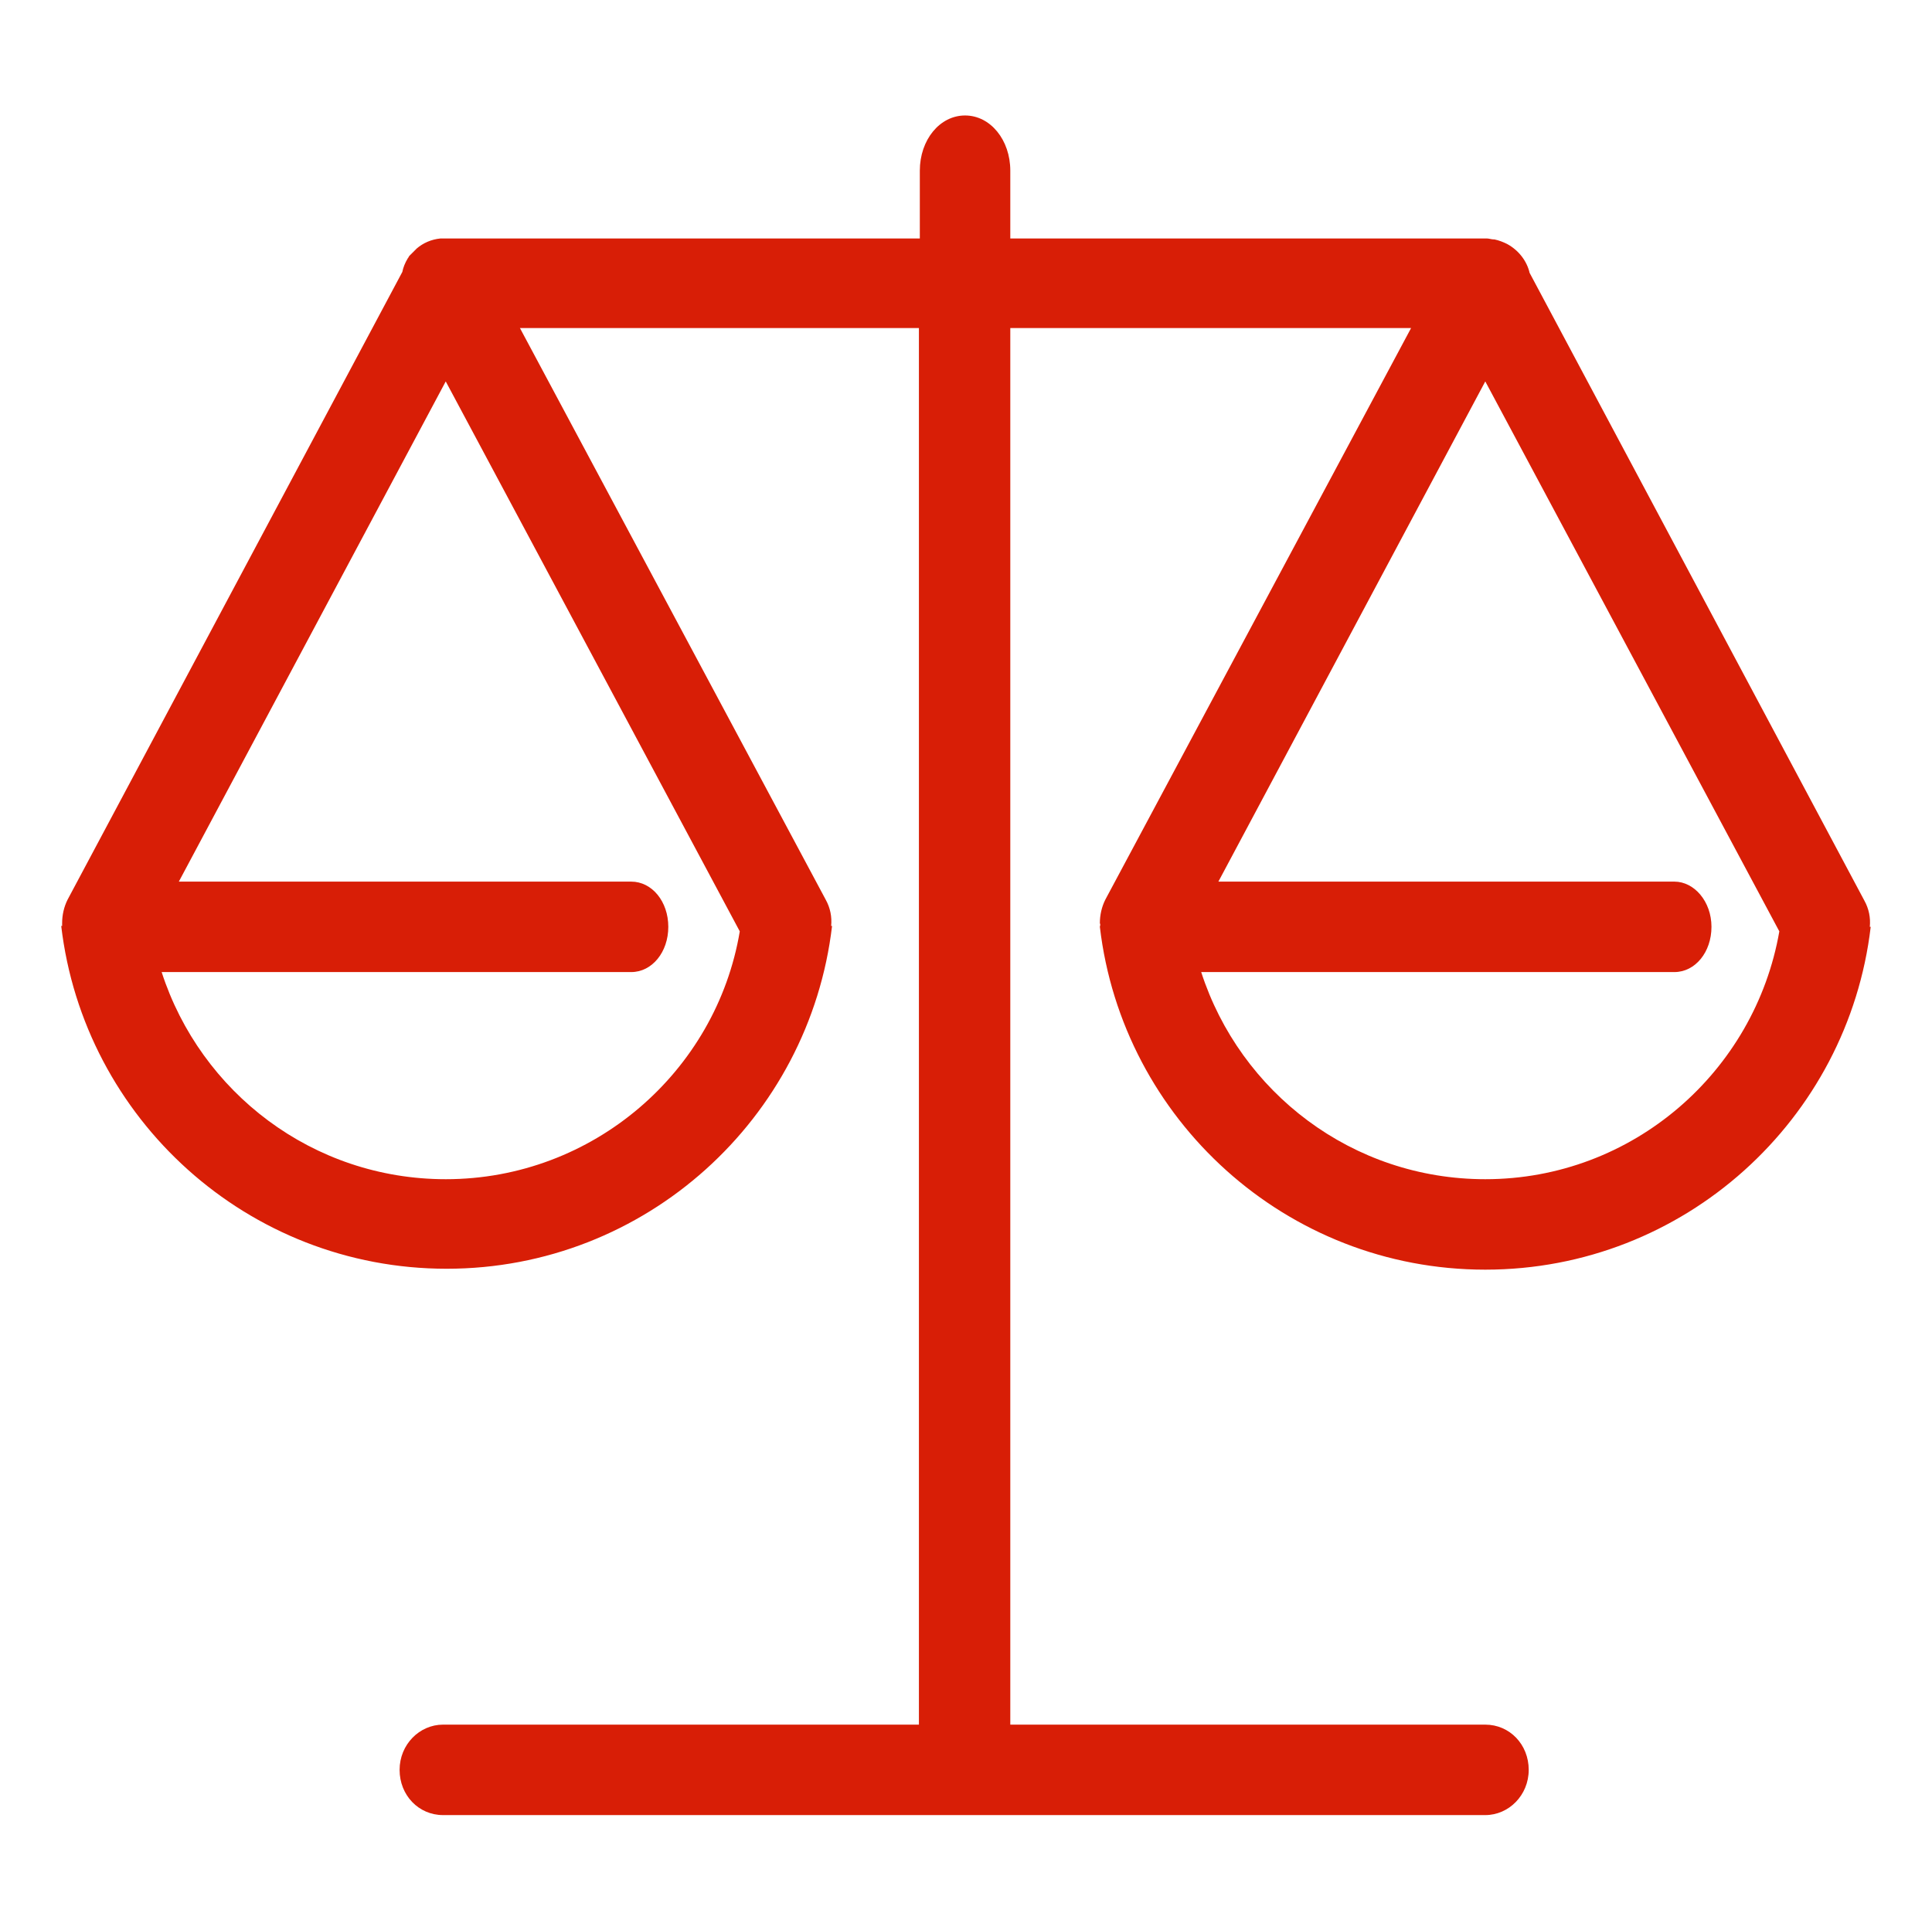 <?xml version="1.0" standalone="no"?><!DOCTYPE svg PUBLIC "-//W3C//DTD SVG 1.1//EN" "http://www.w3.org/Graphics/SVG/1.1/DTD/svg11.dtd"><svg t="1553221979562" class="icon" style="" viewBox="0 0 1025 1024" version="1.1" xmlns="http://www.w3.org/2000/svg" p-id="4715" xmlns:xlink="http://www.w3.org/1999/xlink" width="200.195" height="200"><defs><style type="text/css"></style></defs><path d="M583.52 491.84c12 102.24 98.88 181.92 204.48 181.92s192.48-79.68 204.48-181.92H992c0.48-4.8-0.48-9.6-2.88-13.92L811.52 144.8c-1.44-6.24-5.76-12-12-15.36-1.92-0.96-4.32-1.92-6.72-2.4h-0.48c-0.96 0-2.4-0.48-3.36-0.48H536v-36c0-16.32-10.56-29.28-24-29.28s-24 12.96-24 29.28v36H233.6c-4.8 0.48-9.12 2.4-12.48 5.28l-2.4 2.4-1.44 1.44c-0.48 0.48-0.48 0.96-0.96 1.44-1.44 2.4-2.4 4.8-2.88 7.2L35.84 477.44c-1.92 3.84-2.88 8.16-2.88 12.48v1.44h-0.48c12 102.24 98.88 181.92 204.48 181.92s192.48-79.68 204.48-181.92h-0.48c0.48-4.8-0.48-9.6-2.88-13.92L275.84 174.08h211.68V915.2H235.04c-12.48 0-23.04 10.56-23.04 24s10.08 24 23.04 24H788c12.48 0 23.04-10.56 23.04-24s-10.08-24-23.04-24H536V174.08h212.64L586.4 477.44c-1.92 3.84-2.88 8.16-2.88 12.48 0.48 0.96 0 1.44 0 1.92zM236.48 625.76c-70.56 0-130.08-46.08-150.72-109.92h249.12c11.04 0 19.68-10.56 19.68-24s-8.64-24-19.68-24h-240l141.6-265.44 156 291.84c-12.48 74.4-77.76 131.52-156 131.52z m551.52 0c-70.56 0-130.08-46.08-150.72-109.92h251.04c11.04 0 19.68-10.56 19.68-24s-9.12-24-19.68-24H646.4L788 202.4l156 291.84c-12.96 74.4-77.76 131.52-156 131.52z" p-id="4716" fill="#d81e06"></path></svg>